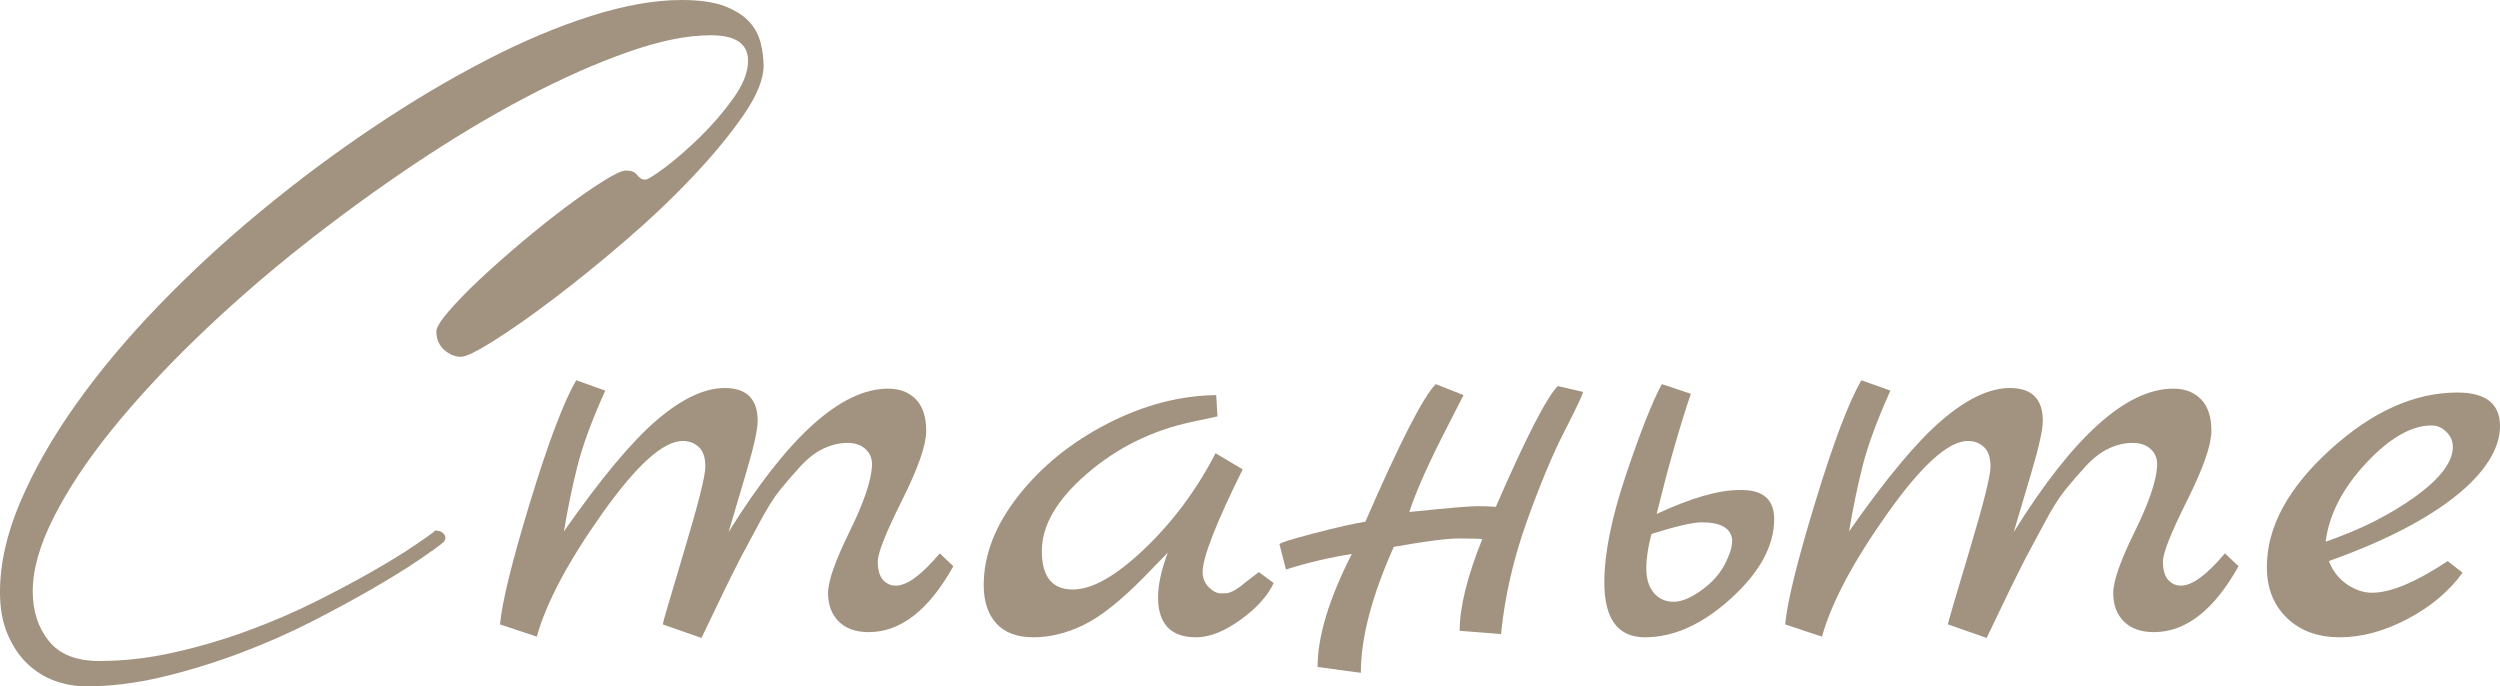 <?xml version="1.0" encoding="UTF-8"?> <svg xmlns="http://www.w3.org/2000/svg" id="_Слой_2" data-name="Слой 2" viewBox="0 0 387.11 106.3"><defs><style> .cls-1 { fill: #a29280; } </style></defs><g id="_Слой_1-2" data-name=" Слой 1"><g><path class="cls-1" d="M118.24,10.16c0,2.12-1.06,4.7-3.17,7.75-2.12,3.05-4.76,6.24-7.94,9.59-3.17,3.35-6.69,6.67-10.54,9.97-3.85,3.3-7.51,6.27-10.99,8.89-3.47,2.63-6.52,4.76-9.14,6.41-2.63,1.65-4.32,2.48-5.08,2.48-.93,0-1.8-.36-2.6-1.08-.81-.72-1.21-1.67-1.21-2.86,0-.59.64-1.63,1.91-3.11,1.27-1.48,2.9-3.15,4.89-5.02,1.99-1.86,4.17-3.79,6.54-5.78,2.37-1.99,4.64-3.79,6.79-5.4,2.16-1.61,4.08-2.94,5.78-4,1.69-1.06,2.84-1.59,3.43-1.59.51,0,.89.06,1.14.19.25.13.46.3.63.51.17.21.34.38.51.51.17.13.42.19.76.19s1.35-.63,3.05-1.9c1.69-1.27,3.49-2.84,5.4-4.7,1.9-1.86,3.62-3.85,5.14-5.97,1.52-2.12,2.29-4.06,2.29-5.84,0-2.62-1.91-3.94-5.72-3.94s-7.94.87-12.89,2.6c-4.95,1.74-10.25,4.09-15.88,7.05-5.63,2.96-11.41,6.44-17.34,10.41-5.93,3.98-11.73,8.21-17.4,12.7-5.67,4.49-11.03,9.17-16.07,14.03-5.04,4.87-9.44,9.63-13.21,14.29-3.77,4.66-6.75,9.14-8.95,13.46-2.2,4.32-3.3,8.17-3.3,11.56,0,3.05.83,5.61,2.48,7.68,1.65,2.07,4.25,3.11,7.81,3.11,3.81,0,7.68-.44,11.62-1.33,3.94-.89,7.75-2.01,11.43-3.37,3.68-1.35,7.18-2.86,10.48-4.51s6.24-3.22,8.83-4.7c2.58-1.48,4.72-2.79,6.41-3.94,1.69-1.14,2.79-1.92,3.3-2.35.59,0,1.04.19,1.33.57.3.38.27.78-.06,1.21-.59.51-1.82,1.4-3.68,2.67-1.86,1.27-4.21,2.73-7.05,4.38-2.84,1.65-6.03,3.39-9.59,5.21-3.56,1.82-7.3,3.47-11.24,4.95-3.94,1.48-7.94,2.71-12,3.68-4.06.97-8,1.46-11.81,1.46-1.61,0-3.2-.28-4.76-.83-1.57-.55-2.98-1.42-4.25-2.6-1.27-1.19-2.31-2.71-3.11-4.57-.81-1.86-1.21-4.06-1.21-6.6,0-4.4,1.06-9.08,3.17-14.03,2.12-4.95,5-9.99,8.64-15.11,3.64-5.12,7.92-10.22,12.83-15.3,4.91-5.08,10.16-9.93,15.75-14.54,5.59-4.61,11.34-8.91,17.27-12.89,5.92-3.98,11.75-7.45,17.46-10.41,5.71-2.96,11.18-5.27,16.38-6.92,5.21-1.65,9.88-2.48,14.03-2.48,2.79,0,5.02.32,6.67.95,1.65.64,2.92,1.44,3.81,2.41.89.97,1.48,2.08,1.78,3.3.3,1.23.44,2.39.44,3.49Z"></path><path class="cls-1" d="M145.52,85.68l2.1,2c-3.8,6.8-8.17,10.2-13.1,10.2-2,0-3.55-.55-4.65-1.65-1.1-1.1-1.65-2.57-1.65-4.4s1.1-4.98,3.3-9.45c2.2-4.47,3.37-7.87,3.5-10.2.07-1.07-.25-1.93-.95-2.6-.7-.67-1.65-1-2.85-1s-2.42.28-3.65.85c-1.23.57-2.43,1.48-3.6,2.75-1.17,1.27-2.23,2.5-3.2,3.7-.97,1.2-2.03,2.9-3.2,5.1-1.17,2.2-2.15,4.03-2.95,5.5-1.4,2.73-3.4,6.83-6,12.3l-6-2.1c0-.2,1.1-3.97,3.3-11.3,2.2-7.33,3.3-11.7,3.3-13.1s-.33-2.42-1-3.05c-.67-.63-1.5-.95-2.5-.95-3,0-7.15,3.73-12.45,11.2-5.3,7.47-8.68,13.83-10.15,19.1l-5.7-1.9c.33-3.53,1.9-9.88,4.7-19.05,2.8-9.17,5.17-15.42,7.1-18.75l4.5,1.6c-2.07,4.6-3.5,8.48-4.3,11.65-.8,3.17-1.5,6.55-2.1,10.15,5.73-8.2,10.53-13.95,14.4-17.25,3.87-3.3,7.37-4.95,10.5-4.95,3.4,0,5.1,1.7,5.1,5.1,0,1.33-.58,3.97-1.75,7.9-1.17,3.93-2.08,7.03-2.75,9.3,9.2-14.8,17.43-22.2,24.7-22.2,1.8,0,3.23.55,4.3,1.65,1.07,1.1,1.6,2.73,1.6,4.9s-1.25,5.75-3.75,10.75-3.75,8.15-3.75,9.45.27,2.25.8,2.85c.53.6,1.2.9,2,.9,1.73,0,4-1.67,6.8-5Z"></path><path class="cls-1" d="M194.92,88.58l2.3,1.7c-.93,2-2.65,3.9-5.15,5.7-2.5,1.8-4.78,2.7-6.85,2.7-3.93,0-5.9-2.07-5.9-6.2,0-1.93.5-4.23,1.5-6.9l-3.7,3.8c-3.6,3.67-6.72,6.13-9.35,7.4-2.63,1.27-5.22,1.9-7.75,1.9s-4.45-.72-5.75-2.15c-1.3-1.43-1.95-3.42-1.95-5.95,0-4.67,1.8-9.28,5.4-13.85,3.6-4.57,8.2-8.28,13.8-11.15,5.6-2.87,11.2-4.33,16.8-4.4l.2,3.3-4.2.9c-6.07,1.33-11.42,4-16.05,8-4.63,4-6.95,7.98-6.95,11.95s1.6,5.95,4.8,5.95c3,0,6.7-2.1,11.1-6.3,4.4-4.2,8.07-9.13,11-14.8l4.2,2.5c-4.13,8.33-6.2,13.63-6.2,15.9,0,.93.32,1.72.95,2.35.63.63,1.27.95,1.9.95s1.05-.03,1.25-.1c.2-.07.4-.15.6-.25.2-.1.45-.25.75-.45.3-.2.57-.4.8-.6.23-.2.62-.5,1.15-.9.53-.4.97-.73,1.3-1Z"></path><path class="cls-1" d="M241.22,59.78l3.9.9c-.07.47-1.02,2.48-2.85,6.05-1.83,3.57-3.78,8.23-5.85,14-2.07,5.77-3.4,11.58-4,17.45l-6.4-.5c0-3.67,1.17-8.4,3.5-14.2-.6-.07-1.82-.1-3.65-.1s-5.18.43-10.05,1.3c-3.4,7.6-5.1,14.1-5.1,19.5l-6.7-.9c0-4.73,1.77-10.57,5.3-17.5-3.4.53-6.8,1.33-10.2,2.4l-1-3.9c0-.2,1.78-.77,5.35-1.7,3.57-.93,6.22-1.53,7.95-1.8,5.33-12.27,8.97-19.37,10.9-21.3l4.3,1.7c-.33.67-1.1,2.17-2.3,4.5-3,5.8-5.04,10.33-6.1,13.6,5.8-.6,9.28-.9,10.45-.9s2.15.03,2.95.1c4.67-10.73,7.87-16.97,9.6-18.7Z"></path><path class="cls-1" d="M269.22,75.88c3.67-.13,5.5,1.37,5.5,4.5,0,4.13-2.22,8.22-6.65,12.25-4.43,4.03-8.88,6.05-13.35,6.05-4.2,0-6.3-2.83-6.3-8.5,0-4.47,1.12-10.02,3.35-16.65,2.23-6.63,4.08-11.32,5.55-14.05l4.5,1.5c-1.73,5.07-3.5,11.27-5.3,18.6,5.33-2.47,9.57-3.7,12.7-3.7ZM267.62,86.18c.4-.87.6-1.73.6-2.6-.2-1.8-1.77-2.7-4.7-2.7-1.4,0-4,.6-7.8,1.8-.53,2-.8,3.78-.8,5.35s.38,2.82,1.15,3.75c.77.93,1.8,1.4,3.1,1.4s2.85-.68,4.65-2.05c1.8-1.37,3.07-3.02,3.8-4.95Z"></path><path class="cls-1" d="M344.52,85.68l2.1,2c-3.8,6.8-8.17,10.2-13.1,10.2-2,0-3.55-.55-4.65-1.65-1.1-1.1-1.65-2.57-1.65-4.4s1.1-4.98,3.3-9.45c2.2-4.47,3.37-7.87,3.5-10.2.07-1.07-.25-1.93-.95-2.6-.7-.67-1.65-1-2.85-1s-2.42.28-3.65.85c-1.23.57-2.43,1.48-3.6,2.75-1.17,1.27-2.23,2.5-3.2,3.7-.97,1.2-2.03,2.9-3.2,5.1-1.17,2.2-2.15,4.03-2.95,5.5-1.4,2.73-3.4,6.83-6,12.3l-6-2.1c0-.2,1.1-3.97,3.3-11.3,2.2-7.33,3.3-11.7,3.3-13.1s-.33-2.42-1-3.05c-.67-.63-1.5-.95-2.5-.95-3,0-7.15,3.73-12.45,11.2-5.3,7.47-8.68,13.83-10.15,19.1l-5.7-1.9c.33-3.53,1.9-9.88,4.7-19.05,2.8-9.17,5.17-15.42,7.1-18.75l4.5,1.6c-2.07,4.6-3.5,8.48-4.3,11.65-.8,3.17-1.5,6.55-2.1,10.15,5.73-8.2,10.53-13.95,14.4-17.25,3.87-3.3,7.37-4.95,10.5-4.95,3.4,0,5.1,1.7,5.1,5.1,0,1.33-.58,3.97-1.75,7.9-1.17,3.93-2.08,7.03-2.75,9.3,9.2-14.8,17.43-22.2,24.7-22.2,1.8,0,3.23.55,4.3,1.65,1.07,1.1,1.6,2.73,1.6,4.9s-1.25,5.75-3.75,10.75-3.75,8.15-3.75,9.45.27,2.25.8,2.85c.53.6,1.2.9,2,.9,1.73,0,4-1.67,6.8-5Z"></path><path class="cls-1" d="M379.01,86.88l2.3,1.8c-2.07,2.87-4.9,5.25-8.5,7.15-3.6,1.9-7.1,2.85-10.5,2.85s-6.13-1-8.2-3-3.1-4.63-3.1-7.9c0-6.13,3.25-12.17,9.75-18.1,6.5-5.93,13.08-8.9,19.75-8.9,4.4,0,6.6,1.73,6.6,5.2s-2.32,7.23-6.95,10.9c-4.63,3.67-11.15,7-19.55,10,.6,1.53,1.53,2.73,2.8,3.6,1.27.87,2.57,1.3,3.9,1.3,2.87,0,6.77-1.63,11.7-4.9ZM360.11,83.88c5.4-1.87,10.03-4.2,13.9-7,3.87-2.8,5.8-5.37,5.8-7.7,0-.87-.33-1.63-1-2.3-.67-.67-1.43-1-2.3-1-3.13,0-6.52,1.95-10.15,5.85-3.63,3.9-5.72,7.95-6.25,12.15Z"></path></g></g></svg> 